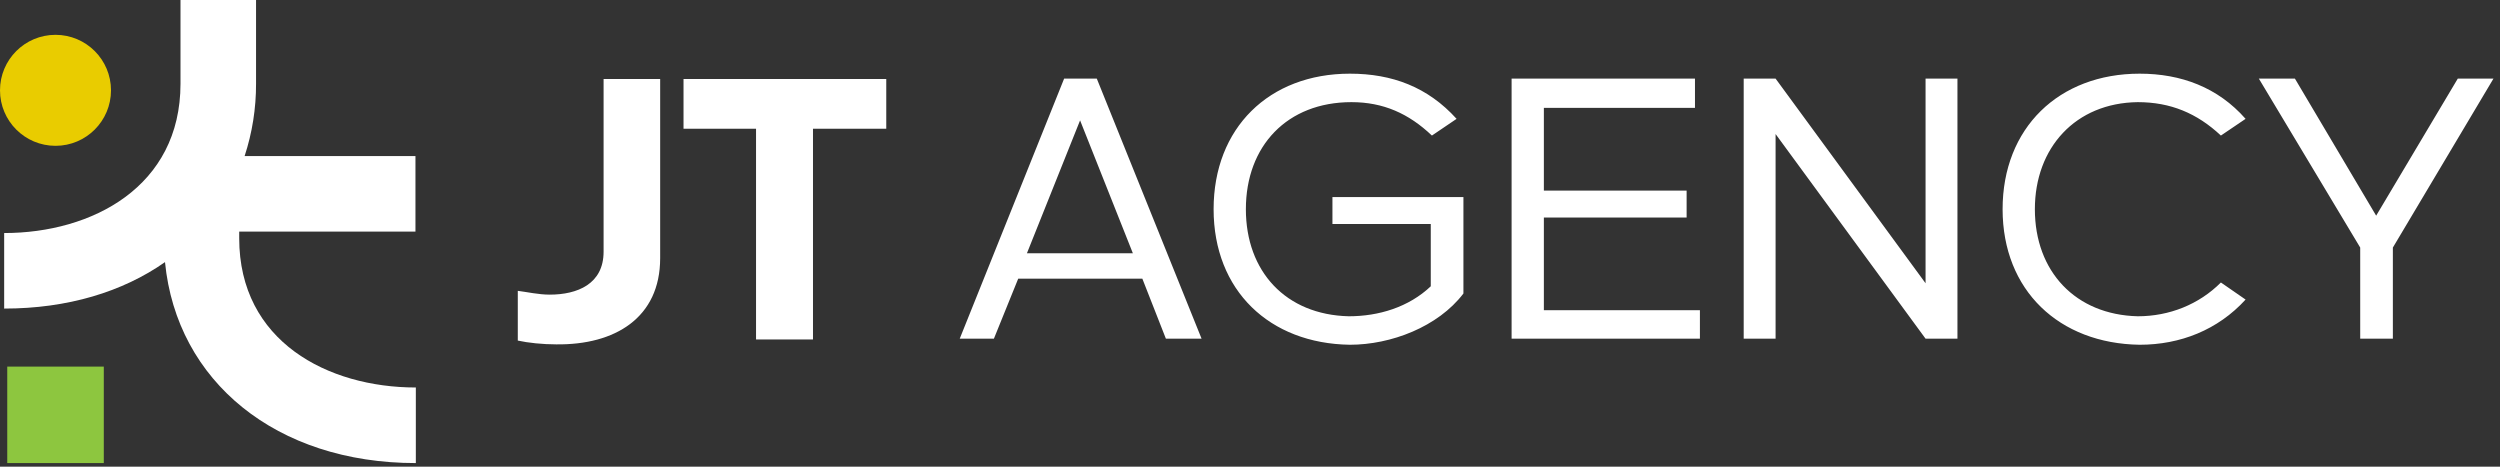 <svg width="600" height="112" viewBox="0 0 600 112" fill="none" xmlns="http://www.w3.org/2000/svg">
<rect x="0" y="0" width="600" height="112" fill="#333333" stroke="none"/>
<g clip-path="url(#clip0_338_533)">
<path d="M24.91 87.98H1.74V111.149H24.91V87.98Z" fill="#8DC63F"/>
<path d="M13.32 34.998C20.676 34.998 26.64 29.035 26.64 21.678C26.64 14.322 20.676 8.358 13.32 8.358C5.964 8.358 0 14.322 0 21.678C0 29.035 5.964 34.998 13.32 34.998Z" fill="#E9CC00"/>
<path d="M57.41 57.189V55.579H99.71V37.449H58.71C60.544 31.849 61.47 25.992 61.45 20.099V-0.001H43.32V20.099C43.32 44.849 22.05 55.929 1 55.929V74.059C16.19 74.059 29.42 70.059 39.6 62.909C42.41 91.589 66.37 111.139 99.8 111.139V92.999C78.68 92.999 57.41 81.939 57.41 57.189Z" fill="white"/>
<path d="M144.862 60.416V18.956H158.439V61.965C158.439 76.271 147.596 82.831 133.472 82.649C130.283 82.649 126.729 82.285 124.269 81.738V69.801C126.456 70.075 129.281 70.713 131.923 70.713C138.575 70.713 144.862 68.161 144.862 60.416ZM164.045 30.893V18.956H212.703V30.893H195.117V81.465H181.449V30.893H164.045Z" fill="white"/>
<path d="M271.886 60.78L259.22 28.888L246.463 60.78H271.886ZM274.164 66.885H244.368L238.536 81.282H230.335L255.393 18.865H263.23L288.379 81.282H279.813L274.164 66.885ZM291.265 50.211C291.265 30.711 304.568 17.681 323.977 17.681C334.091 17.681 342.656 20.87 349.581 28.524L343.659 32.533C338.1 27.248 331.995 24.515 324.341 24.515C308.942 24.515 299.01 34.993 299.01 50.211C299.01 65.154 308.577 75.542 323.703 75.906C330.902 75.906 338.1 73.719 343.385 68.708V53.764H319.785V47.295H351.222V70.439C345.117 78.458 333.818 82.74 323.977 82.74C304.659 82.467 291.265 69.71 291.265 50.211ZM362.783 81.282V18.865H406.794V25.881H370.528V45.746H404.789V52.215H370.528V74.448H407.979V81.282H362.783ZM418.487 81.282V18.865H426.141L462.134 67.979V18.865H469.788V81.282H462.134L426.141 32.169V81.282H418.487ZM513.518 82.74C494.2 82.467 480.623 69.71 480.623 50.211C480.623 30.711 494.109 17.681 513.518 17.681C523.45 17.681 532.288 20.961 538.94 28.524L533.017 32.533C527.277 27.157 520.898 24.515 513.062 24.515C498.118 24.697 488.369 35.449 488.369 50.211C488.369 65.154 498.118 75.542 513.062 75.906C520.625 75.906 527.732 73.082 533.017 67.797L538.94 71.897C532.288 79.187 523.268 82.74 513.518 82.74ZM566.451 59.414L542.122 18.865H550.778L570.278 51.76L589.868 18.865H598.434L574.287 59.414V81.282H566.451V59.414Z" fill="white"/>
</g>
<defs>
<clipPath id="clip0_338_533">
<rect width="599.2" height="111.14" fill="white" transform="translate(0 -0.001)"/>
</clipPath>
</defs>
</svg>
